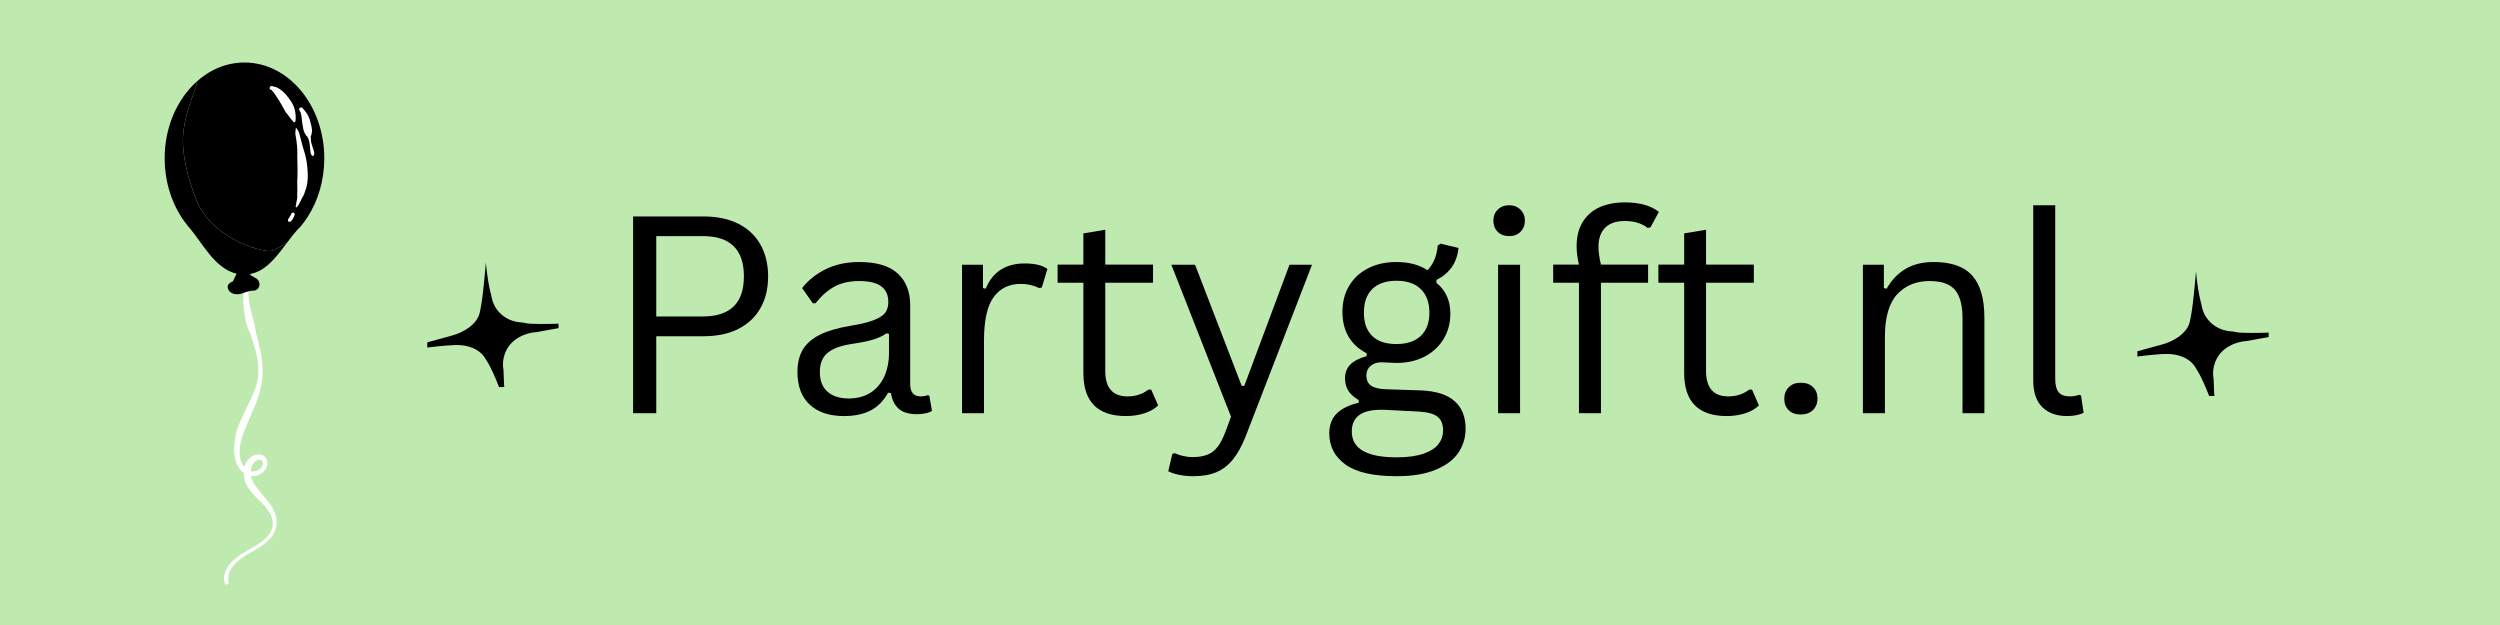 <svg version="1.0" preserveAspectRatio="xMidYMid meet" height="100" viewBox="0 0 300 75" zoomAndPan="magnify" width="400" xmlns:xlink="http://www.w3.org/1999/xlink" xmlns="http://www.w3.org/2000/svg"><defs><g></g><clipPath id="d70b3b4459"><path clip-rule="nonzero" d="M 26 34 L 34 34 L 34 70.5 L 26 70.5 Z M 26 34"></path></clipPath><clipPath id="a24dd6b880"><path clip-rule="nonzero" d="M 21 7.5 L 39 7.5 L 39 31 L 21 31 Z M 21 7.5"></path></clipPath><clipPath id="08238048a2"><path clip-rule="nonzero" d="M 19.625 9 L 35 9 L 35 36 L 19.625 36 Z M 19.625 9"></path></clipPath><clipPath id="019dc37f8d"><path clip-rule="nonzero" d="M 51.273 31.445 L 67.023 31.445 L 67.023 46.445 L 51.273 46.445 Z M 51.273 31.445"></path></clipPath><clipPath id="882dd15822"><path clip-rule="nonzero" d="M 256.488 32.52 L 272.238 32.52 L 272.238 47.52 L 256.488 47.52 Z M 256.488 32.52"></path></clipPath></defs><rect fill-opacity="1" height="90" y="-7.5" fill="#ffffff" width="360" x="-30"></rect><rect fill-opacity="1" height="90" y="-7.5" fill="#beeab0" width="360" x="-30"></rect><g clip-path="url(#d70b3b4459)"><path fill-rule="nonzero" fill-opacity="1" d="M 30.594 55.398 C 30.762 55.246 31.117 55.059 31.363 55.211 C 31.586 55.352 31.59 55.727 31.477 55.938 C 31.355 56.172 31.141 56.344 30.898 56.453 C 30.621 56.578 30.344 56.602 30.082 56.539 C 30.094 56.371 30.129 56.207 30.184 56.039 C 30.254 55.824 30.41 55.566 30.594 55.398 M 33.07 61.801 C 32.828 60.984 32.305 60.32 31.762 59.68 C 31.492 59.359 31.23 59.031 30.965 58.707 C 30.723 58.41 30.5 58.094 30.332 57.75 C 30.23 57.535 30.156 57.324 30.113 57.113 C 30.293 57.137 30.48 57.133 30.672 57.098 C 31.285 56.98 31.867 56.543 32.043 55.926 C 32.145 55.559 32.07 55.129 31.812 54.84 C 31.523 54.516 31.051 54.473 30.652 54.586 C 29.957 54.785 29.504 55.371 29.332 56.047 C 28.922 55.566 28.762 54.902 28.754 54.285 C 28.742 53.531 28.906 52.781 29.18 52.09 C 29.461 51.371 29.723 50.668 30.039 49.969 C 30.68 48.555 31.297 47.047 31.469 45.492 C 31.648 43.848 31.312 42.219 30.906 40.633 C 30.809 40.254 30.684 39.863 30.645 39.477 C 30.602 39.051 30.473 38.633 30.359 38.223 C 30.145 37.461 29.945 36.691 29.859 35.898 C 29.816 35.5 29.805 35.098 29.84 34.695 C 29.863 34.395 29.355 34.32 29.309 34.625 C 29.176 35.484 29.152 36.344 29.27 37.211 C 29.328 37.656 29.391 38.113 29.5 38.551 C 29.555 38.75 29.605 38.945 29.664 39.145 C 29.734 39.391 29.84 39.605 29.945 39.84 C 30.117 40.215 30.227 40.633 30.352 41.027 C 30.488 41.453 30.617 41.883 30.73 42.316 C 30.938 43.125 31.031 43.98 31 44.812 C 30.934 46.492 30.047 47.957 29.344 49.434 C 29.168 49.801 29 50.172 28.844 50.547 C 28.676 50.941 28.492 51.344 28.391 51.758 C 28.203 52.547 28.062 53.371 28.102 54.184 C 28.137 54.941 28.34 55.73 28.812 56.336 C 28.938 56.496 29.086 56.641 29.246 56.758 C 29.246 57.324 29.406 57.879 29.703 58.383 C 29.922 58.758 30.199 59.102 30.488 59.43 C 30.77 59.746 31.098 60.02 31.395 60.324 C 31.984 60.934 32.586 61.656 32.719 62.52 C 32.961 64.078 31.336 65.141 30.176 65.785 C 29.496 66.164 28.824 66.523 28.23 67.031 C 27.66 67.523 27.133 68.152 26.949 68.898 C 26.863 69.27 26.871 69.629 26.98 69.992 C 27.066 70.277 27.48 70.156 27.426 69.867 C 27.137 68.363 28.527 67.215 29.676 66.531 C 30.828 65.844 32.223 65.207 32.879 63.965 C 33.23 63.301 33.289 62.516 33.07 61.801" fill="#ffffff"></path></g><g clip-path="url(#a24dd6b880)"><path fill-rule="nonzero" fill-opacity="1" d="M 23.562 10.25 C 22.758 12.562 21.855 14.793 21.957 17.289 C 22.043 19.461 22.707 21.742 23.469 23.77 C 24.121 25.512 25.309 26.902 26.832 27.953 C 28.453 29.074 30.184 29.859 32.137 30.121 C 32.523 30.172 32.77 30.066 33.23 29.832 C 33.613 29.637 33.961 29.383 34.34 29.184 C 34.371 29.168 34.402 29.156 34.43 29.141 C 34.973 28.418 35.516 27.711 36.109 27.137 C 36.398 26.789 36.668 26.418 36.918 26.031 C 38.168 24.086 38.914 21.648 38.914 19 C 38.914 12.648 34.625 7.5 29.336 7.5 C 27.145 7.5 25.125 8.387 23.512 9.875 C 23.582 9.98 23.609 10.109 23.562 10.25" fill="#000000"></path></g><g clip-path="url(#08238048a2)"><path fill-rule="nonzero" fill-opacity="1" d="M 19.758 19.004 C 19.758 21.648 20.504 24.086 21.754 26.031 C 22.004 26.418 22.273 26.789 22.562 27.141 C 24.328 29.141 25.676 32.172 28.387 32.848 C 28.246 33.16 28.086 33.469 27.934 33.781 C 27.477 33.922 27.152 34.273 27.414 34.773 C 27.641 35.207 28.141 35.344 28.598 35.305 C 28.852 35.285 29.086 35.215 29.32 35.117 C 29.613 34.996 29.898 34.957 30.191 34.879 C 30.355 34.887 30.516 34.891 30.68 34.82 C 31.148 34.629 31.254 34.094 31.012 33.676 C 30.785 33.289 30.199 33.223 29.977 32.891 C 31.91 32.551 33.172 30.812 34.43 29.141 C 34.398 29.156 34.371 29.172 34.34 29.184 C 33.961 29.383 33.609 29.637 33.23 29.832 C 32.77 30.066 32.52 30.172 32.133 30.121 C 30.184 29.859 28.449 29.074 26.828 27.953 C 25.309 26.902 24.117 25.512 23.465 23.773 C 22.707 21.742 22.043 19.465 21.953 17.289 C 21.855 14.793 22.758 12.562 23.562 10.25 C 23.609 10.109 23.582 9.98 23.512 9.875 C 21.23 11.977 19.758 15.281 19.758 19.004" fill="#000000"></path></g><path fill-rule="nonzero" fill-opacity="1" d="M 30.754 34.098 C 30.66 34.004 30.543 33.961 30.414 33.961 C 30.258 33.965 30.172 34.039 30.09 34.16 C 30.094 34.156 30.098 34.152 30.102 34.148 C 30.078 34.176 30.059 34.203 30.031 34.219 C 29.969 34.254 29.898 34.254 29.832 34.258 C 29.73 34.27 29.629 34.266 29.527 34.262 C 29.438 34.227 29.332 34.238 29.234 34.25 C 29.098 34.262 28.961 34.332 28.84 34.398 C 28.75 34.445 28.664 34.484 28.582 34.523 C 28.547 34.543 28.508 34.566 28.469 34.578 C 28.445 34.586 28.445 34.594 28.445 34.594 C 28.441 34.594 28.438 34.59 28.414 34.578 C 28.27 34.527 28.145 34.742 28.262 34.84 C 28.348 34.91 28.449 34.992 28.555 35.02 C 28.688 35.051 28.816 35.031 28.949 35.004 C 29.078 34.977 29.203 34.941 29.324 34.895 C 29.441 34.848 29.59 34.742 29.66 34.621 C 29.711 34.566 29.762 34.512 29.82 34.465 C 29.875 34.422 29.996 34.312 30.074 34.324 C 30.082 34.336 30.086 34.344 30.094 34.352 C 30.145 34.473 30.219 34.57 30.336 34.641 C 30.672 34.848 31.027 34.375 30.754 34.098" fill="#000000"></path><path fill-rule="nonzero" fill-opacity="1" d="M 35.406 13.309 C 35.359 13.039 35.281 12.801 35.148 12.555 C 35.043 12.355 34.93 12.16 34.797 11.977 C 34.52 11.598 34.227 11.207 33.859 10.91 C 33.684 10.766 33.496 10.625 33.293 10.523 C 33.086 10.426 32.863 10.395 32.645 10.332 C 32.402 10.266 32.23 10.637 32.469 10.75 C 32.5 10.762 32.566 10.781 32.594 10.801 C 32.633 10.828 32.656 10.887 32.688 10.922 C 32.75 10.996 32.816 11.07 32.879 11.148 C 32.98 11.277 33.066 11.414 33.156 11.551 C 33.387 11.902 33.613 12.254 33.816 12.617 C 33.914 12.801 34.02 12.977 34.117 13.16 C 34.18 13.277 34.234 13.387 34.316 13.492 C 34.352 13.535 34.387 13.582 34.422 13.625 C 34.434 13.637 34.445 13.652 34.453 13.664 C 34.457 13.668 34.461 13.672 34.465 13.676 C 34.703 13.984 34.945 14.348 35.234 14.641 C 35.297 14.699 35.418 14.676 35.438 14.586 C 35.527 14.184 35.477 13.723 35.406 13.309" fill="#ffffff"></path><path fill-rule="nonzero" fill-opacity="1" d="M 36.805 19.465 C 36.758 19.145 36.688 18.84 36.609 18.523 C 36.527 18.203 36.41 17.891 36.324 17.57 C 36.227 17.215 36.133 16.859 36.043 16.504 C 36 16.332 35.961 16.156 35.91 15.984 C 35.852 15.785 35.703 15.637 35.633 15.438 C 35.605 15.363 35.473 15.367 35.48 15.461 C 35.492 15.621 35.445 15.758 35.438 15.918 C 35.426 16.078 35.477 16.254 35.5 16.41 C 35.551 16.727 35.605 17.043 35.629 17.363 C 35.652 17.672 35.695 17.977 35.68 18.285 C 35.668 18.602 35.672 18.93 35.684 19.246 C 35.703 19.867 35.711 20.484 35.695 21.105 C 35.691 21.25 35.688 21.395 35.68 21.539 C 35.676 21.609 35.668 21.68 35.664 21.754 C 35.656 21.863 35.684 21.973 35.68 22.078 C 35.68 22.102 35.672 22.195 35.672 22.215 C 35.668 22.289 35.668 22.355 35.672 22.43 C 35.68 22.574 35.691 22.711 35.684 22.855 C 35.672 23.027 35.66 23.195 35.668 23.367 C 35.676 23.527 35.68 23.676 35.656 23.836 C 35.605 24.156 35.523 24.473 35.48 24.797 C 35.473 24.867 35.582 24.91 35.629 24.855 C 35.809 24.637 35.953 24.367 36.078 24.109 C 36.141 23.984 36.191 23.855 36.262 23.734 C 36.34 23.598 36.422 23.469 36.484 23.324 C 36.547 23.176 36.586 23.016 36.637 22.863 C 36.684 22.719 36.75 22.578 36.785 22.43 C 36.859 22.098 36.914 21.781 36.926 21.445 C 36.953 20.777 36.895 20.125 36.805 19.465" fill="#ffffff"></path><path fill-rule="nonzero" fill-opacity="1" d="M 35.211 25.52 C 35.09 25.492 34.984 25.559 34.945 25.672 C 34.938 25.688 34.934 25.703 34.926 25.719 C 34.922 25.727 34.918 25.734 34.918 25.742 C 34.918 25.742 34.914 25.746 34.914 25.746 C 34.914 25.75 34.91 25.754 34.91 25.754 C 34.906 25.762 34.906 25.77 34.902 25.777 C 34.895 25.793 34.887 25.809 34.879 25.824 C 34.848 25.891 34.812 25.953 34.777 26.016 C 34.738 26.074 34.699 26.133 34.66 26.188 C 34.641 26.215 34.621 26.246 34.602 26.273 C 34.578 26.309 34.562 26.34 34.555 26.383 C 34.559 26.371 34.551 26.453 34.555 26.406 C 34.562 26.363 34.551 26.441 34.551 26.449 C 34.555 26.535 34.633 26.637 34.73 26.625 C 34.754 26.625 34.77 26.621 34.789 26.613 C 34.824 26.609 34.855 26.602 34.891 26.574 C 34.91 26.559 34.926 26.543 34.941 26.527 C 34.977 26.492 35.008 26.453 35.039 26.41 C 35.082 26.352 35.121 26.289 35.16 26.223 C 35.242 26.086 35.309 25.938 35.363 25.785 C 35.402 25.68 35.32 25.547 35.211 25.52" fill="#ffffff"></path><path fill-rule="nonzero" fill-opacity="1" d="M 37.574 17.84 C 37.492 17.594 37.402 17.348 37.348 17.094 C 37.316 16.949 37.301 16.801 37.301 16.652 C 37.297 16.598 37.297 16.543 37.297 16.484 C 37.297 16.484 37.293 16.336 37.277 16.352 C 37.301 16.293 37.355 16.238 37.371 16.176 C 37.387 16.117 37.387 16.055 37.398 15.996 C 37.43 15.844 37.453 15.703 37.441 15.551 C 37.418 15.273 37.332 14.992 37.27 14.723 C 37.215 14.484 37.148 14.27 37.051 14.047 C 36.867 13.633 36.594 13.285 36.289 12.953 C 36.113 12.77 35.781 13.016 35.93 13.23 C 36.16 13.562 36.191 13.992 36.223 14.383 C 36.242 14.617 36.289 14.848 36.328 15.082 C 36.371 15.34 36.402 15.602 36.504 15.844 C 36.559 15.977 36.629 16.082 36.707 16.203 C 36.746 16.266 36.781 16.32 36.836 16.367 C 36.852 16.383 36.871 16.395 36.891 16.41 C 36.891 16.414 36.898 16.422 36.902 16.434 C 37.031 16.652 37.109 16.938 37.148 17.184 C 37.191 17.438 37.199 17.699 37.227 17.957 C 37.25 18.199 37.254 18.473 37.422 18.668 C 37.508 18.758 37.648 18.703 37.684 18.598 C 37.766 18.355 37.648 18.074 37.574 17.84" fill="#ffffff"></path><g clip-path="url(#019dc37f8d)"><path fill-rule="nonzero" fill-opacity="1" d="M 58.305 31.445 C 58.305 31.445 58.426 33.18 58.797 34.832 C 58.852 35.07 58.906 35.305 58.969 35.531 C 59.266 37.41 60.855 38.652 62.688 38.695 C 62.812 38.719 62.938 38.746 63.062 38.773 C 64.277 39.059 71.18 38.668 71.18 38.668 C 71.18 38.668 68.406 39.117 65.938 39.57 C 65.441 39.66 64.961 39.75 64.516 39.836 C 62.84 39.941 61.152 40.785 60.574 42.48 C 60.465 42.789 60.395 43.105 60.367 43.434 C 60.34 43.773 60.359 44.109 60.422 44.445 C 60.434 44.891 60.449 45.363 60.473 45.824 C 60.539 47.203 60.633 48.461 60.633 48.461 C 60.633 48.461 59.75 45.848 58.844 44.07 C 58.684 43.746 58.504 43.434 58.305 43.133 C 57.578 41.824 56.086 41.379 54.695 41.402 C 54.352 41.41 53.938 41.434 53.48 41.469 C 50.742 41.699 46.438 42.418 46.438 42.418 C 46.438 42.418 51.055 41.133 53.281 40.527 C 53.652 40.426 53.957 40.344 54.16 40.289 C 54.918 40.094 55.613 39.773 56.25 39.324 C 56.523 39.129 56.766 38.902 56.984 38.648 C 57.18 38.422 57.336 38.168 57.453 37.891 C 57.906 36.766 58.305 31.445 58.305 31.445 Z M 58.305 31.445" fill="#000000"></path></g><g clip-path="url(#882dd15822)"><path fill-rule="nonzero" fill-opacity="1" d="M 263.52 32.52 C 263.52 32.52 263.641 34.254 264.012 35.906 C 264.062 36.141 264.121 36.375 264.184 36.605 C 264.48 38.48 266.066 39.723 267.898 39.77 C 268.027 39.793 268.152 39.816 268.273 39.848 C 269.488 40.133 276.395 39.738 276.395 39.738 C 276.395 39.738 273.617 40.188 271.148 40.641 C 270.656 40.73 270.176 40.824 269.73 40.906 C 268.055 41.012 266.367 41.855 265.789 43.551 C 265.676 43.859 265.609 44.18 265.582 44.504 C 265.555 44.844 265.574 45.184 265.637 45.52 C 265.645 45.965 265.664 46.438 265.688 46.898 C 265.754 48.277 265.848 49.535 265.848 49.535 C 265.848 49.535 264.961 46.922 264.059 45.141 C 263.898 44.82 263.719 44.508 263.52 44.203 C 262.789 42.898 261.301 42.449 259.91 42.477 C 259.566 42.48 259.152 42.504 258.695 42.543 C 255.953 42.773 251.652 43.492 251.652 43.492 C 251.652 43.492 256.266 42.203 258.496 41.598 C 258.867 41.496 259.168 41.414 259.375 41.359 C 260.129 41.168 260.828 40.844 261.465 40.398 C 261.738 40.203 261.98 39.977 262.199 39.723 C 262.395 39.492 262.551 39.242 262.664 38.961 C 263.121 37.84 263.52 32.52 263.52 32.52 Z M 263.52 32.52" fill="#000000"></path></g><g fill-opacity="1" fill="#000000"><g transform="translate(72.409, 49.583)"><g><path d="M 12.016 -23.609 C 13.641 -23.609 15.031 -23.316 16.188 -22.734 C 17.352 -22.148 18.238 -21.316 18.844 -20.234 C 19.457 -19.148 19.766 -17.879 19.766 -16.422 C 19.766 -14.953 19.457 -13.68 18.844 -12.609 C 18.238 -11.535 17.352 -10.703 16.188 -10.109 C 15.031 -9.523 13.641 -9.234 12.016 -9.234 L 6.344 -9.234 L 6.344 0 L 3.562 0 L 3.562 -23.609 Z M 11.938 -11.609 C 15.219 -11.609 16.859 -13.211 16.859 -16.422 C 16.859 -19.641 15.219 -21.25 11.938 -21.25 L 6.344 -21.25 L 6.344 -11.609 Z M 11.938 -11.609"></path></g></g></g><g fill-opacity="1" fill="#000000"><g transform="translate(93.928, 49.583)"><g><path d="M 7.344 0.344 C 5.594 0.344 4.223 -0.113 3.234 -1.031 C 2.254 -1.945 1.766 -3.254 1.766 -4.953 C 1.766 -6.004 1.977 -6.895 2.406 -7.625 C 2.844 -8.352 3.52 -8.945 4.438 -9.406 C 5.352 -9.863 6.551 -10.219 8.031 -10.469 C 9.312 -10.676 10.289 -10.914 10.969 -11.188 C 11.645 -11.457 12.098 -11.758 12.328 -12.094 C 12.555 -12.426 12.672 -12.844 12.672 -13.344 C 12.672 -14.156 12.395 -14.773 11.844 -15.203 C 11.289 -15.641 10.398 -15.859 9.172 -15.859 C 8.016 -15.859 7.023 -15.633 6.203 -15.188 C 5.379 -14.738 4.625 -14.07 3.938 -13.188 L 3.609 -13.188 L 2.328 -15.016 C 3.078 -15.973 4.031 -16.734 5.188 -17.297 C 6.352 -17.859 7.68 -18.141 9.172 -18.141 C 11.266 -18.141 12.805 -17.68 13.797 -16.766 C 14.797 -15.848 15.297 -14.578 15.297 -12.953 L 15.297 -3.5 C 15.297 -2.508 15.719 -2.016 16.562 -2.016 C 16.844 -2.016 17.113 -2.062 17.375 -2.156 L 17.594 -2.094 L 17.906 -0.281 C 17.707 -0.145 17.445 -0.047 17.125 0.016 C 16.812 0.086 16.488 0.125 16.156 0.125 C 15.176 0.125 14.438 -0.086 13.938 -0.516 C 13.438 -0.941 13.117 -1.578 12.984 -2.422 L 12.641 -2.453 C 12.129 -1.516 11.441 -0.812 10.578 -0.344 C 9.723 0.113 8.645 0.344 7.344 0.344 Z M 7.922 -1.766 C 8.91 -1.766 9.77 -1.988 10.5 -2.438 C 11.227 -2.895 11.785 -3.539 12.172 -4.375 C 12.555 -5.207 12.75 -6.164 12.75 -7.25 L 12.75 -9.516 L 12.453 -9.578 C 12.047 -9.297 11.555 -9.062 10.984 -8.875 C 10.422 -8.688 9.629 -8.516 8.609 -8.359 C 7.578 -8.223 6.754 -8.008 6.141 -7.719 C 5.535 -7.426 5.102 -7.055 4.844 -6.609 C 4.582 -6.16 4.453 -5.609 4.453 -4.953 C 4.453 -3.91 4.758 -3.117 5.375 -2.578 C 5.988 -2.035 6.836 -1.766 7.922 -1.766 Z M 7.922 -1.766"></path></g></g></g><g fill-opacity="1" fill="#000000"><g transform="translate(112.346, 49.583)"><g><path d="M 3.094 0 L 3.094 -17.812 L 5.609 -17.812 L 5.609 -15.016 L 5.938 -14.938 C 6.77 -16.957 8.332 -17.969 10.625 -17.969 C 11.844 -17.969 12.75 -17.75 13.344 -17.312 L 12.672 -15.078 L 12.344 -15.016 C 11.676 -15.348 10.945 -15.516 10.156 -15.516 C 8.738 -15.516 7.645 -14.977 6.875 -13.906 C 6.113 -12.844 5.734 -11.117 5.734 -8.734 L 5.734 0 Z M 3.094 0"></path></g></g></g><g fill-opacity="1" fill="#000000"><g transform="translate(126.1, 49.583)"><g><path d="M 12.047 -2.828 L 12.875 -0.938 C 12.457 -0.52 11.906 -0.203 11.219 0.016 C 10.539 0.234 9.805 0.344 9.016 0.344 C 5.609 0.344 3.906 -1.379 3.906 -4.828 L 3.906 -15.656 L 0.812 -15.656 L 0.812 -17.828 L 3.906 -17.828 L 3.906 -21.578 L 6.531 -22.016 L 6.531 -17.828 L 12.266 -17.828 L 12.266 -15.656 L 6.531 -15.656 L 6.531 -5.078 C 6.531 -3.035 7.422 -2.016 9.203 -2.016 C 10.172 -2.016 11.004 -2.285 11.703 -2.828 Z M 12.047 -2.828"></path></g></g></g><g fill-opacity="1" fill="#000000"><g transform="translate(139.66, 49.583)"><g><path d="M 3.562 7.562 C 2.957 7.562 2.395 7.508 1.875 7.406 C 1.352 7.301 0.906 7.156 0.531 6.969 L 1.016 4.891 L 1.312 4.797 C 1.562 4.922 1.879 5.031 2.266 5.125 C 2.66 5.219 3.062 5.266 3.469 5.266 C 4.188 5.266 4.781 5.164 5.25 4.969 C 5.727 4.781 6.133 4.461 6.469 4.016 C 6.812 3.566 7.129 2.945 7.422 2.156 L 8.062 0.422 L 0.906 -17.812 L 3.75 -17.812 L 9.344 -3.281 L 9.656 -3.281 L 15.078 -17.812 L 17.781 -17.812 L 9.812 2.797 C 9.363 3.93 8.859 4.848 8.297 5.547 C 7.734 6.242 7.07 6.754 6.312 7.078 C 5.551 7.398 4.633 7.562 3.562 7.562 Z M 3.562 7.562"></path></g></g></g><g fill-opacity="1" fill="#000000"><g transform="translate(158.434, 49.583)"><g><path d="M 9.172 7.562 C 6.359 7.562 4.305 7.094 3.016 6.156 C 1.723 5.219 1.078 3.973 1.078 2.422 C 1.078 1.422 1.379 0.625 1.984 0.031 C 2.586 -0.562 3.461 -0.988 4.609 -1.25 L 4.609 -1.578 C 4.066 -1.891 3.656 -2.254 3.375 -2.672 C 3.102 -3.098 2.969 -3.602 2.969 -4.188 C 2.969 -4.875 3.188 -5.43 3.625 -5.859 C 4.062 -6.285 4.707 -6.613 5.562 -6.844 L 5.562 -7.188 C 3.625 -8.207 2.656 -9.867 2.656 -12.172 C 2.656 -13.336 2.922 -14.367 3.453 -15.266 C 3.984 -16.172 4.738 -16.875 5.719 -17.375 C 6.695 -17.883 7.836 -18.141 9.141 -18.141 C 10.629 -18.141 11.875 -17.812 12.875 -17.156 C 13.258 -17.582 13.547 -18.035 13.734 -18.516 C 13.922 -18.992 14.039 -19.531 14.094 -20.125 L 14.438 -20.344 L 16.594 -19.828 C 16.488 -18.922 16.219 -18.156 15.781 -17.531 C 15.344 -16.906 14.727 -16.391 13.938 -15.984 L 13.938 -15.641 C 14.5 -15.191 14.914 -14.66 15.188 -14.047 C 15.469 -13.441 15.609 -12.738 15.609 -11.938 C 15.609 -10.812 15.336 -9.801 14.797 -8.906 C 14.266 -8.02 13.508 -7.316 12.531 -6.797 C 11.551 -6.285 10.422 -6.031 9.141 -6.031 C 8.984 -6.031 8.711 -6.039 8.328 -6.062 C 7.898 -6.094 7.582 -6.109 7.375 -6.109 C 6.812 -6.109 6.363 -5.961 6.031 -5.672 C 5.695 -5.379 5.531 -5.004 5.531 -4.547 C 5.531 -3.992 5.711 -3.582 6.078 -3.312 C 6.441 -3.051 7.035 -2.906 7.859 -2.875 L 12.078 -2.734 C 13.891 -2.66 15.234 -2.234 16.109 -1.453 C 16.992 -0.68 17.438 0.422 17.438 1.859 C 17.438 2.922 17.148 3.879 16.578 4.734 C 16.004 5.586 15.098 6.27 13.859 6.781 C 12.629 7.301 11.066 7.562 9.172 7.562 Z M 9.141 -8.297 C 10.398 -8.297 11.375 -8.625 12.062 -9.281 C 12.75 -9.938 13.094 -10.859 13.094 -12.047 C 13.094 -13.273 12.75 -14.223 12.062 -14.891 C 11.383 -15.555 10.41 -15.891 9.141 -15.891 C 7.867 -15.891 6.898 -15.555 6.234 -14.891 C 5.566 -14.234 5.234 -13.285 5.234 -12.047 C 5.234 -10.848 5.566 -9.922 6.234 -9.266 C 6.898 -8.617 7.867 -8.297 9.141 -8.297 Z M 9.172 5.297 C 10.484 5.297 11.555 5.148 12.391 4.859 C 13.223 4.566 13.82 4.18 14.188 3.703 C 14.551 3.223 14.734 2.688 14.734 2.094 C 14.734 1.57 14.633 1.148 14.438 0.828 C 14.238 0.504 13.914 0.258 13.469 0.094 C 13.031 -0.062 12.43 -0.16 11.672 -0.203 L 7.688 -0.406 L 7.125 -0.406 C 4.895 -0.375 3.781 0.492 3.781 2.203 C 3.781 4.266 5.578 5.297 9.172 5.297 Z M 9.172 5.297"></path></g></g></g><g fill-opacity="1" fill="#000000"><g transform="translate(176.675, 49.583)"><g><path d="M 4.422 -21.25 C 3.859 -21.25 3.398 -21.422 3.047 -21.766 C 2.703 -22.117 2.531 -22.566 2.531 -23.109 C 2.531 -23.641 2.703 -24.078 3.047 -24.422 C 3.398 -24.773 3.859 -24.953 4.422 -24.953 C 4.984 -24.953 5.438 -24.773 5.781 -24.422 C 6.133 -24.078 6.312 -23.641 6.312 -23.109 C 6.312 -22.566 6.133 -22.117 5.781 -21.766 C 5.438 -21.422 4.984 -21.25 4.422 -21.25 Z M 3.094 0 L 3.094 -17.812 L 5.734 -17.812 L 5.734 0 Z M 3.094 0"></path></g></g></g><g fill-opacity="1" fill="#000000"><g transform="translate(185.506, 49.583)"><g><path d="M 3.969 0 L 3.969 -15.656 L 0.875 -15.656 L 0.875 -17.828 L 3.969 -17.828 C 3.781 -18.598 3.688 -19.332 3.688 -20.031 C 3.688 -21.188 3.93 -22.16 4.422 -22.953 C 4.91 -23.742 5.586 -24.332 6.453 -24.719 C 7.328 -25.102 8.332 -25.297 9.469 -25.297 C 11.25 -25.297 12.613 -24.914 13.562 -24.156 L 12.547 -22.297 L 12.203 -22.234 C 11.504 -22.785 10.594 -23.062 9.469 -23.062 C 8.426 -23.062 7.641 -22.789 7.109 -22.25 C 6.578 -21.719 6.312 -20.957 6.312 -19.969 C 6.312 -19.352 6.41 -18.641 6.609 -17.828 L 12.266 -17.828 L 12.266 -15.656 L 6.609 -15.656 L 6.609 0 Z M 3.969 0"></path></g></g></g><g fill-opacity="1" fill="#000000"><g transform="translate(198.194, 49.583)"><g><path d="M 12.047 -2.828 L 12.875 -0.938 C 12.457 -0.52 11.906 -0.203 11.219 0.016 C 10.539 0.234 9.805 0.344 9.016 0.344 C 5.609 0.344 3.906 -1.379 3.906 -4.828 L 3.906 -15.656 L 0.812 -15.656 L 0.812 -17.828 L 3.906 -17.828 L 3.906 -21.578 L 6.531 -22.016 L 6.531 -17.828 L 12.266 -17.828 L 12.266 -15.656 L 6.531 -15.656 L 6.531 -5.078 C 6.531 -3.035 7.422 -2.016 9.203 -2.016 C 10.172 -2.016 11.004 -2.285 11.703 -2.828 Z M 12.047 -2.828"></path></g></g></g><g fill-opacity="1" fill="#000000"><g transform="translate(211.754, 49.583)"><g><path d="M 4.344 0.156 C 3.727 0.156 3.242 -0.016 2.891 -0.359 C 2.535 -0.703 2.359 -1.16 2.359 -1.734 C 2.359 -2.285 2.535 -2.742 2.891 -3.109 C 3.242 -3.473 3.727 -3.656 4.344 -3.656 C 4.969 -3.656 5.457 -3.477 5.812 -3.125 C 6.164 -2.781 6.344 -2.328 6.344 -1.766 C 6.344 -1.191 6.16 -0.727 5.797 -0.375 C 5.441 -0.02 4.957 0.156 4.344 0.156 Z M 4.344 0.156"></path></g></g></g><g fill-opacity="1" fill="#000000"><g transform="translate(220.455, 49.583)"><g><path d="M 3.094 0 L 3.094 -17.812 L 5.609 -17.812 L 5.609 -15.016 L 5.938 -14.938 C 6.531 -15.977 7.285 -16.77 8.203 -17.312 C 9.129 -17.863 10.254 -18.141 11.578 -18.141 C 13.711 -18.141 15.258 -17.594 16.219 -16.5 C 17.188 -15.414 17.672 -13.738 17.672 -11.469 L 17.672 0 L 15.047 0 L 15.047 -11.391 C 15.047 -12.473 14.906 -13.336 14.625 -13.984 C 14.352 -14.641 13.93 -15.113 13.359 -15.406 C 12.785 -15.707 12.031 -15.859 11.094 -15.859 C 9.488 -15.859 8.191 -15.328 7.203 -14.266 C 6.223 -13.203 5.734 -11.492 5.734 -9.141 L 5.734 0 Z M 3.094 0"></path></g></g></g><g fill-opacity="1" fill="#000000"><g transform="translate(240.956, 49.583)"><g><path d="M 7.094 0.344 C 5.832 0.344 4.836 -0.016 4.109 -0.734 C 3.391 -1.453 3.031 -2.52 3.031 -3.938 L 3.031 -24.953 L 5.672 -24.953 L 5.672 -4.109 C 5.672 -3.367 5.812 -2.832 6.094 -2.5 C 6.375 -2.176 6.816 -2.016 7.422 -2.016 C 7.785 -2.016 8.16 -2.078 8.547 -2.203 L 8.766 -2.125 L 9.078 -0.062 C 8.879 0.062 8.598 0.16 8.234 0.234 C 7.879 0.305 7.5 0.344 7.094 0.344 Z M 7.094 0.344"></path></g></g></g></svg>
